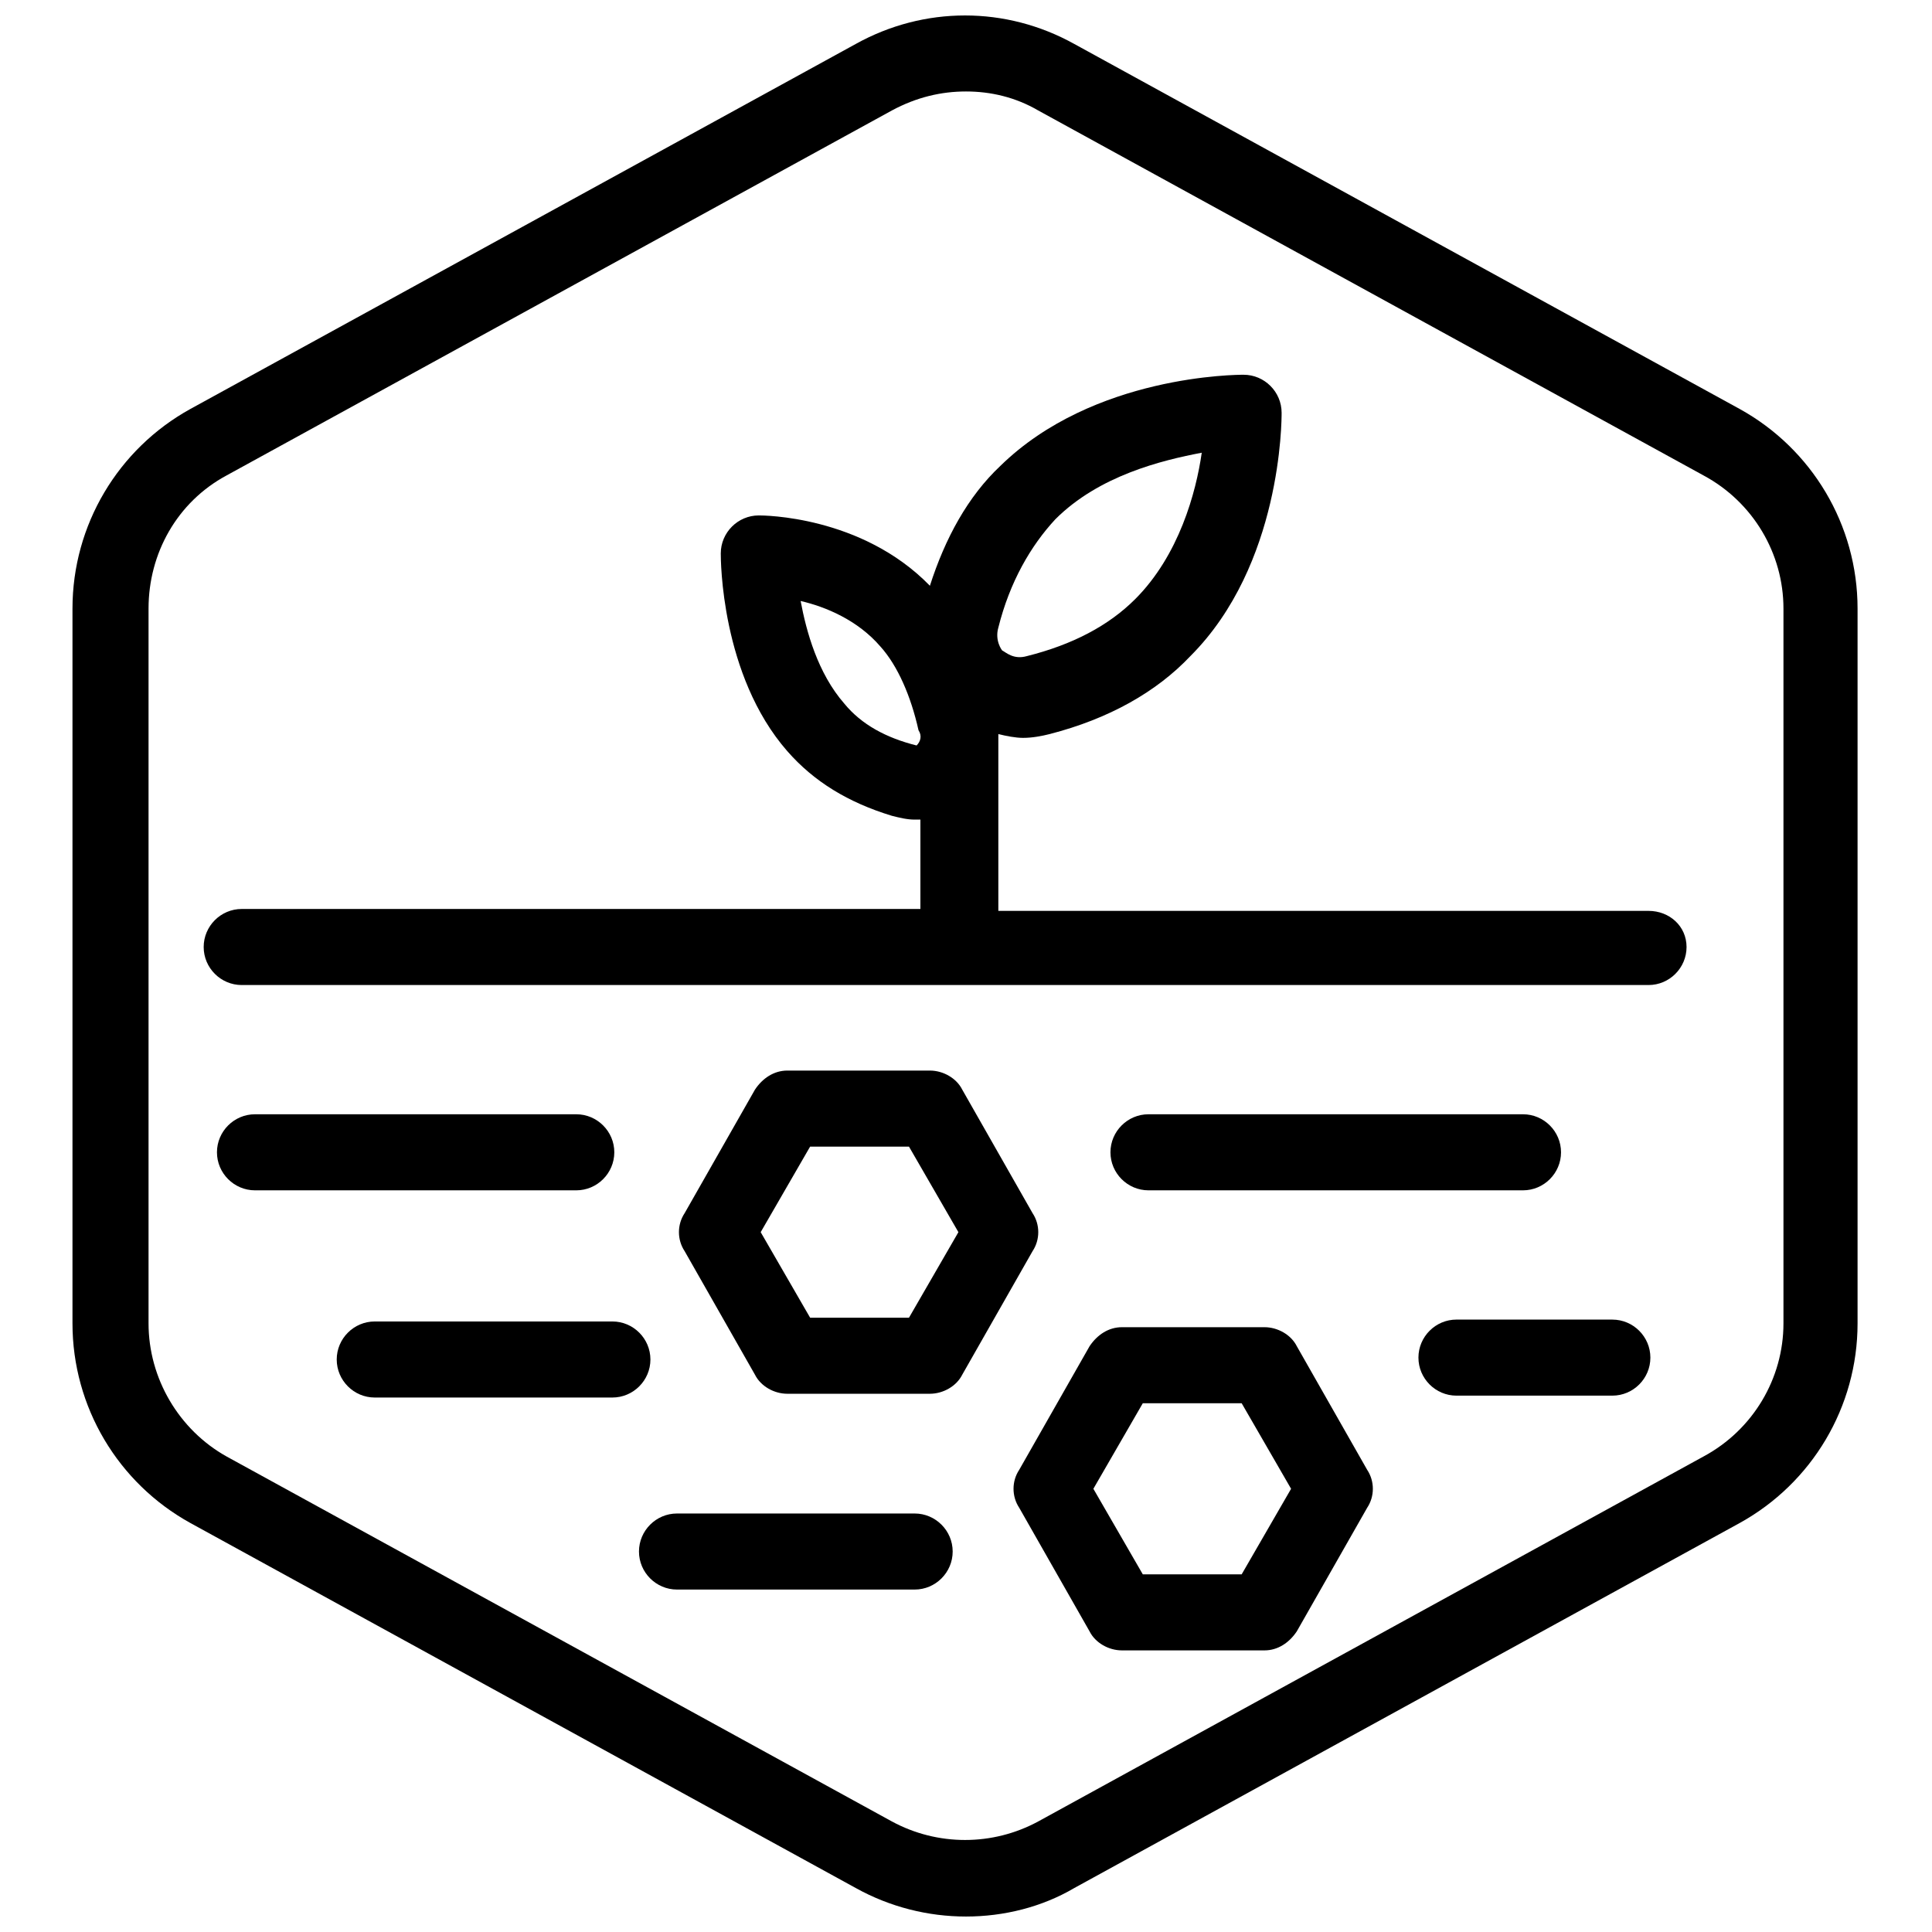 <?xml version="1.0" encoding="UTF-8"?>
<!-- Uploaded to: ICON Repo, www.iconrepo.com, Generator: ICON Repo Mixer Tools -->
<svg width="800px" height="800px" version="1.1" viewBox="144 144 512 512" xmlns="http://www.w3.org/2000/svg">
 <defs>
  <clipPath id="a">
   <path d="m163 148.09h474v503.81h-474z"/>
  </clipPath>
 </defs>
 <g clip-path="url(#a)">
  <path d="m400 651.9c-10.078 0-20.152-2.519-29.223-7.559l-176.33-96.73c-19.145-10.578-31.238-30.73-31.238-52.898v-189.43c0-22.168 12.09-42.32 31.234-52.898l176.33-96.73c18.137-10.078 39.801-10.078 57.938 0l176.33 96.73c19.145 10.578 31.234 30.73 31.234 52.898v189.43c0 22.168-12.09 42.32-31.234 52.898l-176.33 96.73c-8.559 5.039-18.637 7.559-28.711 7.559zm0-483.66c-6.551 0-13.098 1.512-19.648 5.039l-176.33 96.73c-13.098 7.055-20.656 20.656-20.656 35.266v189.43c0 14.609 8.062 28.215 20.656 35.266l176.33 96.73c12.09 6.551 26.703 6.551 38.793 0l176.33-96.73c13.098-7.055 21.16-20.656 21.16-35.266v-189.43c0-14.609-8.062-28.215-21.16-35.266l-176.33-96.73c-6.047-3.527-12.598-5.039-19.145-5.039z"/>
 </g>
 <path d="m571.29 513.86h-41.312c-5.543 0-10.078-4.535-10.078-10.078s4.535-10.078 10.078-10.078l41.312 0.004c5.543 0 10.078 4.535 10.078 10.078 0 5.539-4.535 10.074-10.078 10.074z"/>
 <path d="m306.29 514.36h-62.977c-5.543 0-10.078-4.535-10.078-10.078 0-5.543 4.535-10.078 10.078-10.078h62.977c5.543 0 10.078 4.535 10.078 10.078 0 5.543-4.535 10.078-10.078 10.078z"/>
 <path d="m386.39 565.25h-62.977c-5.543 0-10.078-4.535-10.078-10.078s4.535-10.078 10.078-10.078h62.977c5.543 0 10.078 4.535 10.078 10.078 0 5.547-4.535 10.078-10.078 10.078z"/>
 <path d="m547.61 459.45h-99.25c-5.543 0-10.078-4.535-10.078-10.078 0-5.543 4.535-10.078 10.078-10.078h99.25c5.543 0 10.078 4.535 10.078 10.078 0 5.543-4.535 10.078-10.078 10.078z"/>
 <path d="m296.72 459.45h-85.145c-5.543 0-10.078-4.535-10.078-10.078 0-5.543 4.535-10.078 10.078-10.078h85.145c5.543 0 10.078 4.535 10.078 10.078-0.004 5.543-4.539 10.078-10.078 10.078z"/>
 <path d="m580.87 385.39h-172.3v-46.855c2.016 0.504 4.535 1.008 6.551 1.008 2.519 0 5.039-0.504 7.055-1.008 15.617-4.031 28.215-11.082 37.281-20.656 24.184-24.184 24.184-62.473 24.184-64.488 0-5.543-4.535-10.078-10.078-10.078-1.512 0-39.801 0-64.488 24.184-8.566 8.062-14.609 19.145-18.641 31.738-18.137-18.641-44.336-18.641-45.344-18.641-5.543 0-10.078 4.535-10.078 10.078 0 1.512 0 32.242 17.633 52.395 7.055 8.062 16.121 13.602 27.711 17.129 2.016 0.504 4.031 1.008 6.047 1.008h1.512v23.684h-179.86c-5.543 0-10.078 4.535-10.078 10.078 0 5.543 4.535 10.078 10.078 10.078h372.82c5.543 0 10.078-4.535 10.078-10.078-0.004-5.543-4.539-9.574-10.078-9.574zm-172.3-75.066c3.023-12.09 8.566-21.664 15.113-28.719 11.586-11.586 28.215-15.617 38.793-17.633-1.512 10.578-6.047 27.207-17.633 38.793-7.055 7.055-16.625 12.09-28.719 15.113-3.527 1.008-5.543-1.008-6.551-1.512 0.004 0.004-2.012-2.516-1.004-6.043zm-21.664 31.234c-0.504 0.504-0.504 0.504 0 0-8.062-2.016-14.609-5.543-19.145-11.082-7.055-8.062-10.078-19.145-11.586-27.207 6.551 1.512 15.113 5.039 21.16 12.09 4.535 5.039 8.062 13.098 10.078 22.168 1.004 1.516 0.5 3.027-0.508 4.031z"/>
 <path d="m390.43 513.36h-37.785c-3.527 0-7.055-2.016-8.566-5.039l-18.641-32.746c-2.016-3.023-2.016-7.055 0-10.078l18.641-32.746c2.016-3.023 5.039-5.039 8.566-5.039h37.785c3.527 0 7.055 2.016 8.566 5.039l18.641 32.746c2.016 3.023 2.016 7.055 0 10.078l-18.641 32.746c-1.512 3.023-5.039 5.039-8.566 5.039zm-31.738-20.152h26.195l13.098-22.672-13.098-22.672h-26.199l-13.098 22.672z"/>
 <path d="m479.1 581.37h-37.785c-3.527 0-7.055-2.016-8.566-5.039l-18.641-32.746c-2.016-3.023-2.016-7.055 0-10.078l18.641-32.746c2.016-3.023 5.039-5.039 8.566-5.039h37.785c3.527 0 7.055 2.016 8.566 5.039l18.641 32.746c2.016 3.023 2.016 7.055 0 10.078l-18.645 32.746c-2.016 3.023-5.035 5.039-8.562 5.039zm-32.246-20.152h26.199l13.098-22.672-13.098-22.672h-26.199l-13.098 22.672z"/>
</svg>